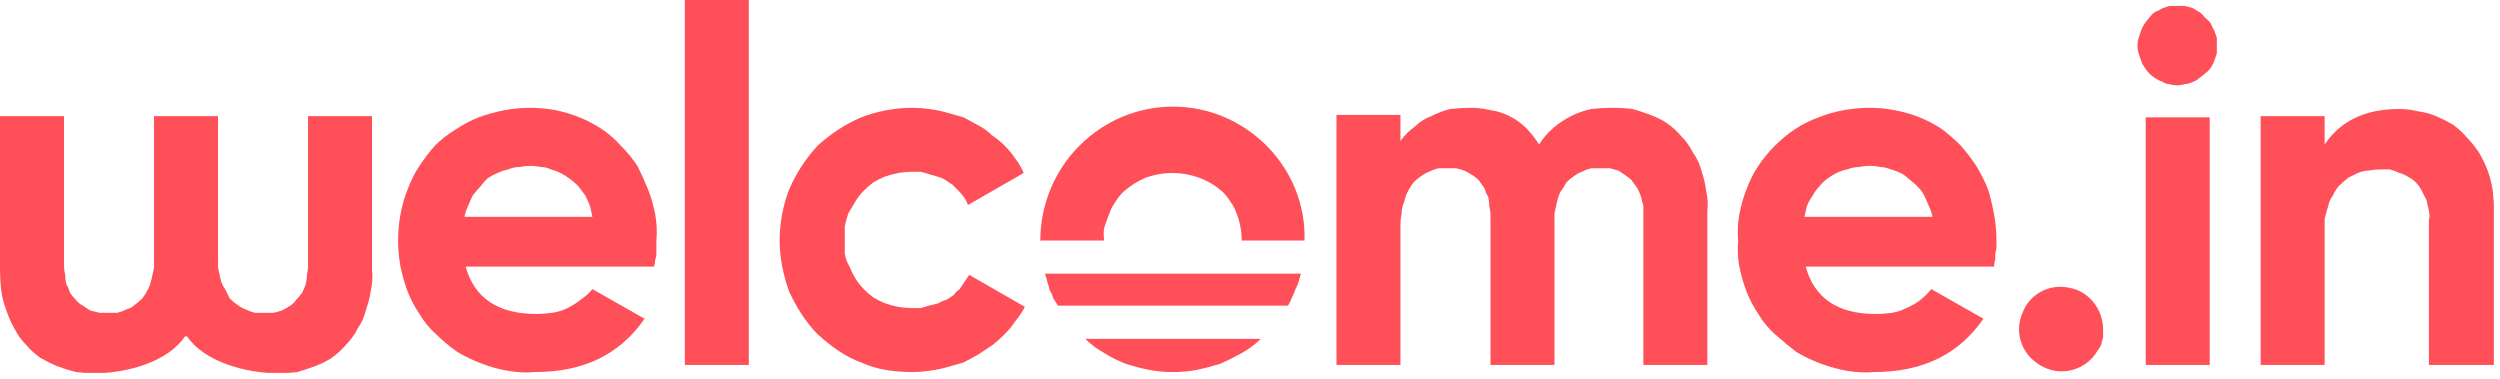 <svg version="1.2" xmlns="http://www.w3.org/2000/svg" viewBox="0 0 211 32" width="211" height="32">
	<title>Logo-Welcome-In-Diap_a52088b0-8e8f-4eac-892d-129783f59913-svg</title>
	<defs>
		<clipPath clipPathUnits="userSpaceOnUse" id="cp1">
			<path d="m0 0h210.48v31.47h-210.48z"/>
		</clipPath>
	</defs>
	<style>
		.s0 { fill: #ff4f59 } 
	</style>
	<g id="Clip-Path: Group_1" clip-path="url(#cp1)">
		<g id="Group_1">
			<path id="Path_1" fill-rule="evenodd" class="s0" d="m39.3 22.5q1.1 4 6 4 0.6 0 1.3-0.1 0.7-0.1 1.3-0.4 0.6-0.3 1.1-0.7 0.6-0.4 1-0.9l4.4 2.5q-3.1 4.5-9.2 4.5-1.2 0.1-2.3-0.1-1.2-0.2-2.2-0.6-1.1-0.4-2.1-1-1-0.7-1.8-1.5-0.8-0.7-1.4-1.7-0.6-0.9-1-1.9-0.4-1.1-0.6-2.1-0.2-1.1-0.2-2.2 0-1.1 0.2-2.2 0.2-1.1 0.6-2.1 0.4-1.1 1-2 0.6-0.9 1.3-1.7 0.8-0.8 1.8-1.4 0.9-0.6 1.9-1 1.1-0.4 2.2-0.6 1-0.2 2.2-0.2 1 0 2.1 0.2 1 0.2 2 0.6 1 0.4 1.9 1 0.9 0.6 1.6 1.4 0.8 0.8 1.4 1.7 0.5 1 0.9 2 0.4 1 0.6 2.1 0.2 1.1 0.1 2.2 0 0.2 0 0.5 0 0.3 0 0.6 0 0.3-0.1 0.5 0 0.3-0.1 0.6zm-0.1-4.2h10.8q-0.1-0.5-0.2-0.9-0.2-0.5-0.4-0.9-0.3-0.4-0.6-0.8-0.3-0.3-0.7-0.6-0.4-0.3-0.8-0.5-0.4-0.2-0.8-0.3-0.4-0.2-0.8-0.2-0.5-0.1-0.9-0.1-0.5 0-1 0.1-0.5 0-0.9 0.2-0.5 0.1-0.9 0.3-0.5 0.2-0.9 0.5-0.3 0.3-0.6 0.7-0.3 0.3-0.6 0.7-0.2 0.4-0.4 0.9-0.2 0.4-0.3 0.9z"/>
			<path id="Rectangle_1" class="s0" d="m57.8 0h5.4v30.8h-5.4z"/>
			<path id="Path_2" class="s0" d="m77 31.4c-1.5 0-3-0.2-4.3-0.8-1.4-0.5-2.6-1.4-3.7-2.4-1-1-1.8-2.3-2.4-3.6-0.5-1.4-0.8-2.9-0.8-4.3 0-1.5 0.3-3 0.8-4.3 0.6-1.4 1.4-2.6 2.4-3.7 1.1-1 2.3-1.8 3.7-2.4 1.3-0.5 2.8-0.8 4.3-0.8q0.7 0 1.4 0.1 0.8 0.1 1.5 0.3 0.7 0.2 1.4 0.4 0.6 0.3 1.3 0.7 0.6 0.3 1.1 0.8 0.6 0.4 1.1 0.9 0.5 0.5 0.9 1.1 0.4 0.5 0.7 1.2l-4.7 2.7q-0.1-0.3-0.3-0.6-0.2-0.3-0.5-0.6-0.2-0.2-0.5-0.5-0.3-0.2-0.6-0.4-0.3-0.2-0.7-0.3-0.3-0.1-0.7-0.2-0.3-0.1-0.7-0.2-0.4 0-0.8 0-0.5 0-1.1 0.1-0.5 0.1-1.1 0.3-0.5 0.2-1 0.5-0.4 0.3-0.8 0.7-0.4 0.4-0.7 0.9-0.3 0.5-0.6 1-0.2 0.6-0.3 1.1 0 0.6 0 1.2 0 0.5 0 1.1 0.1 0.6 0.4 1.1 0.2 0.5 0.5 1 0.3 0.5 0.7 0.9 0.4 0.4 0.8 0.7 0.5 0.3 1 0.5 0.6 0.2 1.1 0.3 0.6 0.1 1.1 0.1 0.4 0 0.8 0 0.4-0.1 0.7-0.2 0.4-0.1 0.8-0.2 0.3-0.2 0.7-0.3 0.3-0.2 0.6-0.4 0.2-0.3 0.5-0.5 0.2-0.3 0.4-0.6 0.2-0.3 0.4-0.6l4.7 2.7q-0.3 0.6-0.8 1.2-0.4 0.6-0.9 1.1-0.5 0.5-1 0.9-0.6 0.4-1.2 0.8-0.7 0.4-1.3 0.7-0.7 0.2-1.4 0.4-0.7 0.2-1.5 0.3-0.7 0.1-1.4 0.1z"/>
			<path id="Path_3" class="s0" d="m104.8 20.3q0-0.6-0.1-1.1-0.1-0.6-0.3-1.1-0.2-0.6-0.5-1-0.3-0.5-0.7-0.9-0.9-0.8-2-1.2-1.1-0.4-2.2-0.4-1.2 0-2.3 0.4-1 0.4-1.9 1.2-0.4 0.4-0.7 0.9-0.3 0.4-0.5 1-0.2 0.5-0.4 1.1-0.1 0.5 0 1.1h-5.4c0-3 1.2-5.9 3.3-8 2.1-2.1 4.9-3.3 7.9-3.3 3 0 5.8 1.2 7.9 3.3 2.1 2.1 3.3 5 3.2 8z"/>
			<path id="Path_4" class="s0" d="m136.1 9.1q0.9 0 1.7 0.1 0.7 0.2 1.5 0.5 0.8 0.3 1.4 0.7 0.7 0.5 1.2 1.1 0.6 0.6 1 1.4 0.5 0.7 0.7 1.5 0.3 0.9 0.4 1.7 0.2 0.9 0.1 1.7v13h-5.4v-12.6q0-0.4 0-0.8-0.1-0.4-0.2-0.8-0.1-0.3-0.3-0.7-0.2-0.3-0.5-0.7-0.2-0.2-0.5-0.4-0.3-0.2-0.6-0.4-0.4-0.1-0.7-0.2-0.4 0-0.8 0-0.4 0-0.8 0-0.4 0.1-0.8 0.3-0.3 0.1-0.7 0.4-0.3 0.2-0.6 0.5-0.2 0.4-0.5 0.8-0.2 0.4-0.3 0.9-0.1 0.4-0.2 0.9 0 0.5 0 1v11.8h-5.4v-12.6q0-0.4-0.1-0.8 0-0.4-0.1-0.8-0.2-0.3-0.3-0.7-0.2-0.3-0.5-0.7-0.2-0.2-0.5-0.4-0.3-0.2-0.7-0.4-0.3-0.1-0.7-0.2-0.3 0-0.7 0-0.4 0-0.8 0-0.4 0.1-0.8 0.3-0.3 0.1-0.7 0.4-0.3 0.2-0.6 0.5-0.3 0.4-0.5 0.8-0.2 0.4-0.3 0.9-0.2 0.4-0.2 0.9-0.1 0.5-0.1 1v11.8h-5.4v-21.1h5.4v2.2q0.5-0.7 1.2-1.2 0.6-0.6 1.4-0.9 0.8-0.4 1.6-0.6 0.9-0.1 1.7-0.1 0.9 0 1.7 0.2 0.8 0.1 1.6 0.5 0.8 0.4 1.4 1 0.6 0.6 1.1 1.4 0.5-0.8 1.2-1.4 0.7-0.6 1.5-1 0.8-0.4 1.7-0.6 0.9-0.1 1.8-0.1z"/>
			<path id="Path_5" fill-rule="evenodd" class="s0" d="m152.4 22.5q1.1 4 5.9 4 0.7 0 1.4-0.1 0.6-0.1 1.2-0.4 0.7-0.3 1.2-0.7 0.5-0.4 0.9-0.9l4.4 2.5q-3.1 4.5-9.2 4.5-1.1 0.1-2.3-0.1-1.1-0.2-2.2-0.6-1.1-0.4-2.1-1-0.9-0.7-1.8-1.5-0.8-0.7-1.4-1.7-0.6-0.9-1-1.9-0.4-1.1-0.6-2.1-0.2-1.1-0.1-2.2-0.1-1.1 0.1-2.2 0.2-1.1 0.6-2.1 0.4-1.1 1-2 0.6-0.9 1.4-1.7 0.8-0.8 1.7-1.4 0.9-0.6 2-1 1-0.4 2.1-0.6 1.1-0.2 2.2-0.2 1.1 0 2.1 0.2 1.1 0.2 2.1 0.6 1 0.4 1.9 1 0.8 0.6 1.6 1.4 0.7 0.8 1.3 1.7 0.6 1 1 2 0.3 1 0.5 2.1 0.2 1.1 0.2 2.2 0 0.2 0 0.5 0 0.3-0.1 0.6 0 0.3 0 0.5-0.1 0.3-0.1 0.6zm-0.1-4.2h10.8q-0.1-0.5-0.3-0.9-0.2-0.5-0.4-0.9-0.2-0.4-0.6-0.8-0.3-0.3-0.7-0.6-0.3-0.3-0.7-0.5-0.4-0.2-0.8-0.3-0.5-0.2-0.9-0.2-0.4-0.1-0.9-0.1-0.5 0-0.9 0.1-0.5 0-1 0.2-0.5 0.1-0.9 0.3-0.4 0.2-0.8 0.5-0.4 0.3-0.7 0.7-0.3 0.3-0.5 0.7-0.3 0.4-0.5 0.9-0.1 0.4-0.2 0.9z"/>
			<path id="Path_6" class="s0" d="m176.5 30.3c-1.2 1.2-3.1 1.4-4.5 0.4-1.4-0.9-2-2.7-1.3-4.3 0.6-1.6 2.3-2.5 4-2.1 1.6 0.3 2.8 1.8 2.8 3.5q0 0.3 0 0.7-0.1 0.3-0.2 0.7-0.2 0.3-0.4 0.6-0.2 0.3-0.4 0.5z"/>
			<path id="Path_7" class="s0" d="m183.8 7.2q-0.4 0-0.7-0.1-0.3 0-0.6-0.2-0.3-0.1-0.6-0.3-0.3-0.2-0.5-0.4-0.2-0.2-0.4-0.5-0.2-0.3-0.3-0.6-0.1-0.3-0.2-0.6-0.1-0.3-0.1-0.7 0-0.3 0.1-0.6 0.1-0.3 0.2-0.6 0.1-0.3 0.3-0.6 0.2-0.3 0.4-0.5 0.2-0.3 0.5-0.5 0.3-0.1 0.6-0.3 0.3-0.1 0.6-0.2 0.3 0 0.7 0 0.3 0 0.6 0 0.4 0.1 0.7 0.2 0.3 0.2 0.5 0.3 0.3 0.2 0.5 0.5 0.3 0.2 0.5 0.5 0.1 0.3 0.3 0.6 0.1 0.3 0.2 0.6 0 0.3 0 0.6 0 0.4 0 0.7-0.1 0.3-0.2 0.6-0.1 0.3-0.3 0.6-0.2 0.3-0.5 0.5-0.2 0.2-0.5 0.4-0.2 0.2-0.5 0.3-0.4 0.2-0.7 0.2-0.3 0.1-0.6 0.1zm-2.7 2.7h5.4v20.9h-5.4z"/>
			<path id="Path_8" class="s0" d="m202.5 9.2q0.8 0 1.6 0.2 0.8 0.1 1.5 0.4 0.7 0.3 1.4 0.7 0.7 0.5 1.2 1.1 0.6 0.6 1.1 1.4 0.4 0.7 0.7 1.5 0.3 0.9 0.4 1.7 0.1 0.9 0.1 1.8v12.8h-5.5v-12.2q0.1-0.4 0-0.8-0.1-0.5-0.2-0.9-0.2-0.4-0.4-0.8-0.2-0.4-0.5-0.7-0.3-0.3-0.7-0.5-0.3-0.2-0.7-0.3-0.4-0.2-0.8-0.3-0.4 0-0.8 0-0.5 0-1 0.1-0.4 0-0.9 0.2-0.4 0.2-0.8 0.4-0.4 0.3-0.7 0.6-0.4 0.4-0.6 0.9-0.3 0.4-0.4 0.9-0.2 0.6-0.3 1.1 0 0.5 0 1v11.3h-5.4v-21h5.4v2.4q2-3 6.3-3z"/>
			<path id="Path_9" class="s0" d="m99 31.4q0 0 0.1 0h-0.2q0.1 0 0.1 0z"/>
			<path id="Path_10" class="s0" d="m88.2 23.1q0.1 0.3 0.2 0.7 0.1 0.3 0.2 0.7 0.2 0.3 0.3 0.7 0.2 0.3 0.4 0.6h19.4q0.2-0.3 0.3-0.6 0.2-0.4 0.3-0.7 0.2-0.4 0.3-0.7 0.1-0.4 0.2-0.7z"/>
			<path id="Path_11" class="s0" d="m91.6 28.6q0.7 0.7 1.6 1.2 0.8 0.5 1.8 0.9 0.9 0.3 1.9 0.5 1 0.2 2 0.2h0.2q1 0 2-0.2 0.9-0.2 1.9-0.5 0.9-0.4 1.8-0.9 0.9-0.5 1.6-1.2z"/>
			<path id="Path_12" class="s0" d="m18.4 9.8v11.8q0 0.5 0 1 0.1 0.4 0.2 0.9 0.1 0.5 0.4 0.9 0.2 0.4 0.4 0.8 0.3 0.3 0.6 0.5 0.4 0.3 0.7 0.4 0.4 0.2 0.8 0.3 0.4 0 0.8 0 0.4 0 0.8 0 0.4-0.1 0.7-0.2 0.4-0.2 0.7-0.4 0.3-0.2 0.5-0.5 0.3-0.3 0.5-0.6 0.2-0.4 0.3-0.7 0.1-0.4 0.1-0.8 0.1-0.4 0.1-0.8v-12.6h5.4v13q0.1 0.8-0.1 1.7-0.1 0.8-0.4 1.6-0.2 0.9-0.7 1.6-0.4 0.8-1 1.4-0.5 0.6-1.2 1.1-0.6 0.4-1.4 0.7-0.8 0.3-1.5 0.5-0.8 0.1-1.7 0.1c-2.7 0-6.2-1-7.6-3.1h-0.2c-1.4 2.1-4.8 3.1-7.6 3.1q-0.8 0-1.6-0.1-0.8-0.2-1.6-0.5-0.7-0.3-1.4-0.7-0.7-0.5-1.2-1.1-0.6-0.6-1-1.4-0.4-0.7-0.7-1.6-0.3-0.8-0.4-1.6-0.1-0.9-0.1-1.7v-13h5.4v12.6q0 0.4 0.1 0.8 0 0.4 0.1 0.8 0.2 0.3 0.3 0.7 0.2 0.3 0.5 0.6 0.2 0.3 0.6 0.5 0.3 0.2 0.6 0.4 0.4 0.1 0.8 0.2 0.3 0 0.7 0 0.4 0 0.8 0 0.4-0.1 0.8-0.3 0.4-0.1 0.7-0.4 0.3-0.2 0.6-0.5 0.3-0.4 0.5-0.8 0.2-0.4 0.3-0.9 0.1-0.5 0.2-0.9 0-0.5 0-1v-11.8z"/>
		</g>
	</g>
</svg>